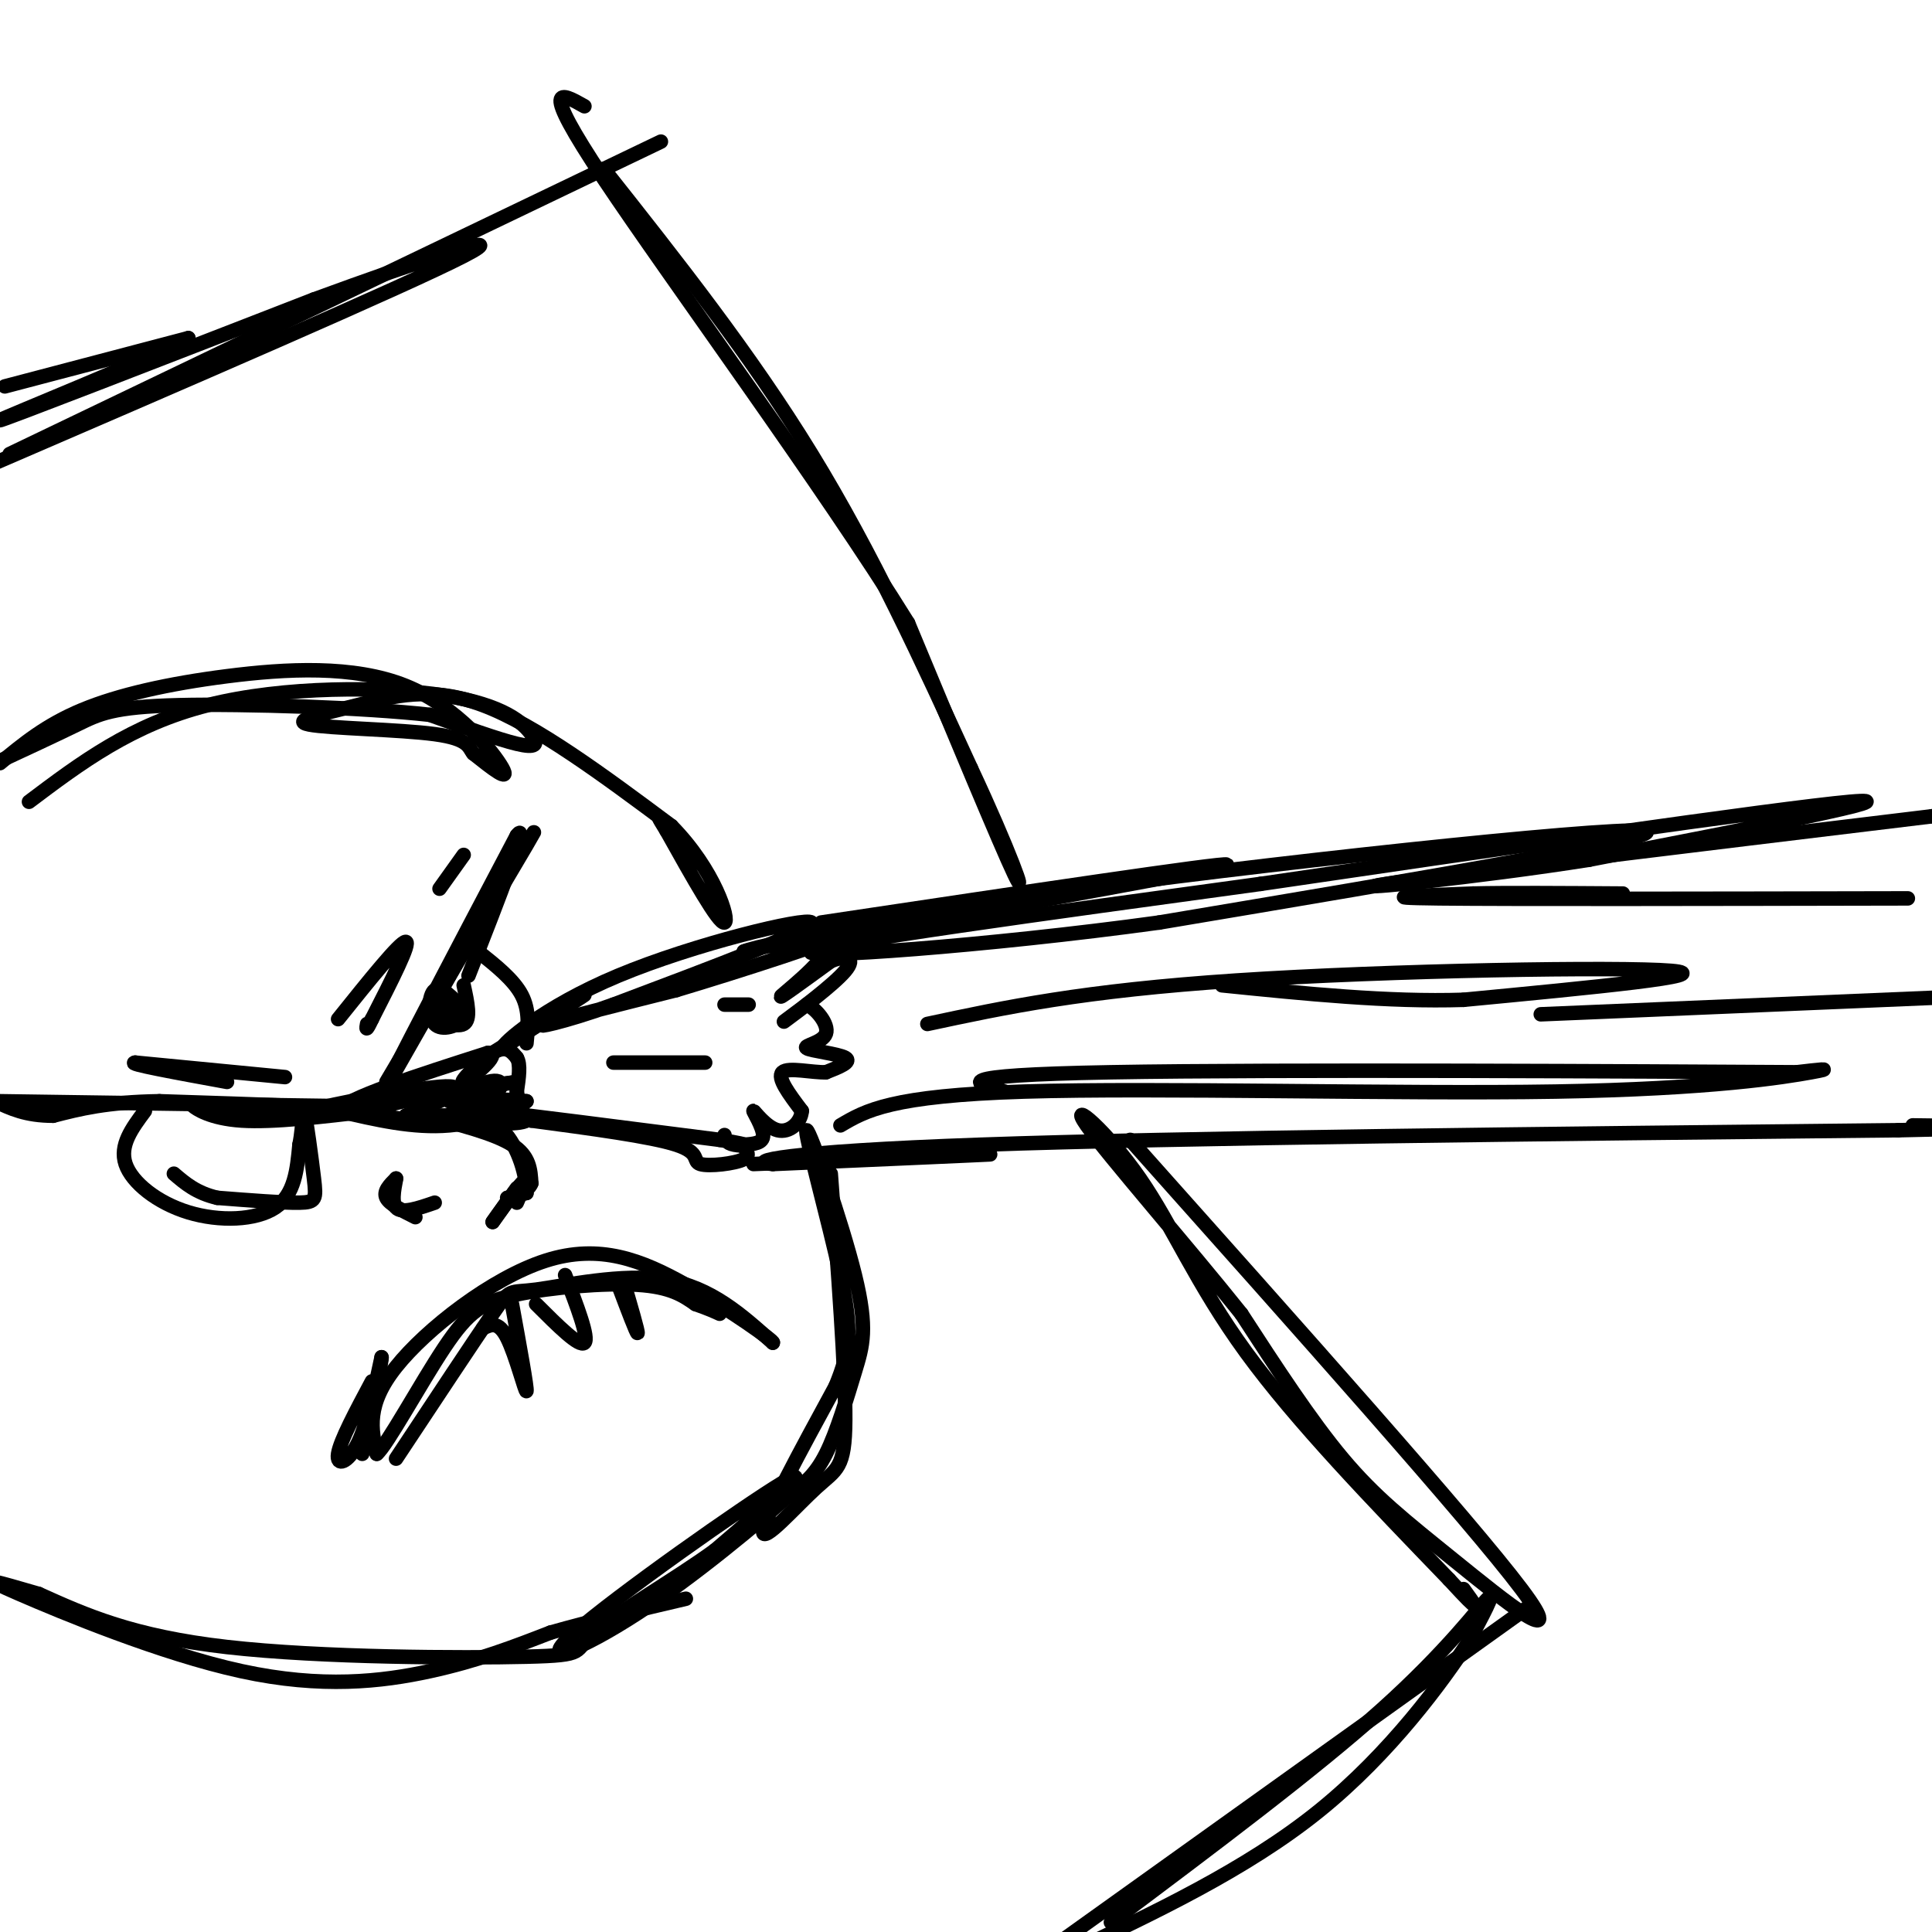<svg viewBox='0 0 400 400' version='1.1' xmlns='http://www.w3.org/2000/svg' xmlns:xlink='http://www.w3.org/1999/xlink'><g fill='none' stroke='#000000' stroke-width='3' stroke-linecap='round' stroke-linejoin='round'><path d='M93,228c6.917,-0.250 13.833,-0.500 14,0c0.167,0.500 -6.417,1.750 -13,3'/><path d='M94,231c-0.866,-0.183 3.469,-2.142 6,-2c2.531,0.142 3.258,2.384 -3,3c-6.258,0.616 -19.502,-0.396 -19,-2c0.502,-1.604 14.751,-3.802 29,-6'/><path d='M107,224c-6.643,0.798 -37.750,5.792 -42,6c-4.250,0.208 18.357,-4.369 26,-5c7.643,-0.631 0.321,2.685 -7,6'/><path d='M84,231c2.630,-0.842 12.705,-5.947 17,-7c4.295,-1.053 2.810,1.947 0,4c-2.810,2.053 -6.946,3.158 -7,3c-0.054,-0.158 3.973,-1.579 8,-3'/><path d='M102,228c2.500,-0.500 4.750,-0.250 7,0'/><path d='M109,228c-1.444,1.244 -8.556,4.356 -16,5c-7.444,0.644 -15.222,-1.178 -23,-3'/><path d='M70,230c1.333,-2.500 16.167,-7.250 31,-12'/><path d='M101,218c3.369,-0.131 -3.708,5.542 -5,6c-1.292,0.458 3.202,-4.298 6,-6c2.798,-1.702 3.899,-0.351 5,1'/><path d='M107,219c0.833,1.333 0.417,4.167 0,7'/><path d='M107,226c0.333,2.167 1.167,4.083 2,6'/><path d='M109,232c-1.833,1.000 -7.417,0.500 -13,0'/><path d='M102,218c9.333,-5.917 18.667,-11.833 19,-12c0.333,-0.167 -8.333,5.417 -17,11'/><path d='M104,217c-0.071,-0.833 8.250,-8.417 24,-15c15.750,-6.583 38.929,-12.167 40,-11c1.071,1.167 -19.964,9.083 -41,17'/><path d='M127,208c-10.689,3.844 -16.911,4.956 -14,4c2.911,-0.956 14.956,-3.978 27,-7'/><path d='M140,205c13.178,-3.933 32.622,-10.267 36,-12c3.378,-1.733 -9.311,1.133 -22,4'/><path d='M154,197c1.095,-0.571 14.833,-4.000 17,-2c2.167,2.000 -7.238,9.429 -9,11c-1.762,1.571 4.119,-2.714 10,-7'/><path d='M172,199c2.988,-1.262 5.458,-0.917 3,2c-2.458,2.917 -9.845,8.405 -12,10c-2.155,1.595 0.923,-0.702 4,-3'/><path d='M167,208c1.907,0.735 4.676,4.073 4,6c-0.676,1.927 -4.797,2.442 -4,3c0.797,0.558 6.514,1.159 8,2c1.486,0.841 -1.257,1.920 -4,3'/><path d='M171,222c-2.800,0.111 -7.800,-1.111 -9,0c-1.200,1.111 1.400,4.556 4,8'/><path d='M166,230c-0.166,2.459 -2.581,4.608 -5,4c-2.419,-0.608 -4.844,-3.971 -5,-4c-0.156,-0.029 1.955,3.278 2,5c0.045,1.722 -1.978,1.861 -4,2'/><path d='M154,237c-0.057,0.880 1.799,2.081 0,3c-1.799,0.919 -7.254,1.555 -9,1c-1.746,-0.555 0.215,-2.301 -5,-4c-5.215,-1.699 -17.608,-3.349 -30,-5'/><path d='M110,232c-8.800,-1.489 -15.800,-2.711 -9,-2c6.800,0.711 27.400,3.356 48,6'/><path d='M149,236c8.222,1.244 4.778,1.356 3,1c-1.778,-0.356 -1.889,-1.178 -2,-2'/><path d='M127,220c0.000,0.000 19.000,0.000 19,0'/><path d='M150,208c0.000,0.000 5.000,0.000 5,0'/><path d='M170,191c41.750,-6.250 83.500,-12.500 84,-12c0.500,0.500 -40.250,7.750 -81,15'/><path d='M173,194c-11.095,1.286 1.667,-3.000 44,-9c42.333,-6.000 114.238,-13.714 123,-13c8.762,0.714 -45.619,9.857 -100,19'/><path d='M240,191c-35.689,4.911 -74.911,7.689 -72,6c2.911,-1.689 47.956,-7.844 93,-14'/><path d='M261,183c43.978,-6.489 107.422,-15.711 122,-17c14.578,-1.289 -19.711,5.356 -54,12'/><path d='M329,178c-22.756,3.600 -52.644,6.600 -42,5c10.644,-1.600 61.822,-7.800 113,-14'/><path d='M400,169c19.500,-2.333 11.750,-1.167 4,0'/><path d='M156,241c24.167,-1.000 48.333,-2.000 49,-2c0.667,0.000 -22.167,1.000 -45,2'/><path d='M160,241c-5.889,-0.444 1.889,-2.556 43,-4c41.111,-1.444 115.556,-2.222 190,-3'/><path d='M393,234c32.167,-0.667 17.583,-0.833 3,-1'/><path d='M174,233c5.214,-3.077 10.429,-6.155 38,-7c27.571,-0.845 77.500,0.542 110,0c32.500,-0.542 47.571,-3.012 53,-4c5.429,-0.988 1.214,-0.494 -3,0'/><path d='M372,222c-31.044,-0.178 -107.156,-0.622 -142,0c-34.844,0.622 -28.422,2.311 -22,4'/><path d='M192,212c16.067,-3.444 32.133,-6.889 64,-9c31.867,-2.111 79.533,-2.889 90,-2c10.467,0.889 -16.267,3.444 -43,6'/><path d='M303,207c-15.500,0.500 -32.750,-1.250 -50,-3'/><path d='M319,210c0.000,0.000 95.000,-4.000 95,-4'/><path d='M395,186c-41.000,0.083 -82.000,0.167 -97,0c-15.000,-0.167 -4.000,-0.583 7,-1'/><path d='M305,185c6.333,-0.167 18.667,-0.083 31,0'/><path d='M73,230c0.000,0.000 -26.000,0.000 -26,0'/><path d='M47,230c-5.881,-0.429 -7.583,-1.500 -7,-1c0.583,0.500 3.452,2.571 10,3c6.548,0.429 16.774,-0.786 27,-2'/><path d='M77,230c-2.833,-0.667 -23.417,-1.333 -44,-2'/><path d='M33,228c-11.000,0.167 -16.500,1.583 -22,3'/><path d='M11,231c-5.667,0.000 -8.833,-1.500 -12,-3'/><path d='M0,228c0.000,0.000 70.000,1.000 70,1'/><path d='M70,229c12.833,0.333 9.917,0.667 7,1'/><path d='M1,80c0.000,0.000 38.000,-10.000 38,-10'/><path d='M39,70c-5.644,3.333 -38.756,16.667 -39,17c-0.244,0.333 32.378,-12.333 65,-25'/><path d='M65,62c21.533,-7.889 42.867,-15.111 31,-9c-11.867,6.111 -56.933,25.556 -102,45'/><path d='M2,94c0.000,0.000 123.000,-59.000 123,-59'/><path d='M125,35c20.500,-9.833 10.250,-4.917 0,0'/><path d='M125,35c15.167,19.167 30.333,38.333 43,59c12.667,20.667 22.833,42.833 33,65'/><path d='M201,159c8.111,17.311 11.889,28.089 9,22c-2.889,-6.089 -12.444,-29.044 -22,-52'/><path d='M188,129c-17.244,-27.867 -49.356,-71.533 -63,-92c-13.644,-20.467 -8.822,-17.733 -4,-15'/><path d='M234,236c35.256,39.536 70.512,79.071 81,93c10.488,13.929 -3.792,2.250 -14,-6c-10.208,-8.250 -16.345,-13.071 -23,-21c-6.655,-7.929 -13.827,-18.964 -21,-30'/><path d='M257,272c-10.946,-13.716 -27.810,-33.006 -32,-39c-4.190,-5.994 4.295,1.309 11,11c6.705,9.691 11.630,21.769 22,36c10.370,14.231 26.185,30.616 42,47'/><path d='M300,327c7.500,8.167 5.250,5.083 3,2'/><path d='M316,333c0.000,0.000 -102.000,73.000 -102,73'/><path d='M230,398c21.111,-15.822 42.222,-31.644 56,-44c13.778,-12.356 20.222,-21.244 22,-23c1.778,-1.756 -1.111,3.622 -4,9'/><path d='M304,340c-5.156,7.844 -16.044,22.956 -31,35c-14.956,12.044 -33.978,21.022 -53,30'/><path d='M80,224c12.500,-21.083 25.000,-42.167 29,-49c4.000,-6.833 -0.500,0.583 -5,8'/><path d='M104,183c-4.833,8.333 -14.417,25.167 -24,42'/><path d='M80,225c0.500,-1.667 13.750,-26.833 27,-52'/><path d='M107,173c2.833,-3.833 -3.583,12.583 -10,29'/><path d='M6,166c10.630,-8.010 21.260,-16.019 37,-20c15.740,-3.981 36.590,-3.933 49,-2c12.410,1.933 16.380,5.751 18,8c1.620,2.249 0.892,2.928 -3,2c-3.892,-0.928 -10.946,-3.464 -18,-6'/><path d='M89,148c-13.500,-1.524 -38.250,-2.333 -52,-2c-13.750,0.333 -16.500,1.810 -21,4c-4.500,2.190 -10.750,5.095 -17,8'/><path d='M0,158c4.740,-3.936 9.480,-7.872 17,-11c7.520,-3.128 17.820,-5.447 30,-7c12.180,-1.553 26.241,-2.341 37,2c10.759,4.341 18.217,13.812 20,17c1.783,3.188 -2.108,0.094 -6,-3'/><path d='M98,156c-1.078,-1.292 -0.772,-3.023 -8,-4c-7.228,-0.977 -21.989,-1.200 -26,-2c-4.011,-0.800 2.728,-2.177 10,-4c7.272,-1.823 15.078,-4.092 26,0c10.922,4.092 24.961,14.546 39,25'/><path d='M139,171c9.044,9.178 12.156,19.622 11,20c-1.156,0.378 -6.578,-9.311 -12,-19'/><path d='M138,172c-2.167,-3.500 -1.583,-2.750 -1,-2'/><path d='M172,243c1.530,20.417 3.060,40.833 3,51c-0.060,10.167 -1.708,10.083 -6,14c-4.292,3.917 -11.226,11.833 -11,9c0.226,-2.833 7.613,-16.417 15,-30'/><path d='M173,287c3.129,-7.611 3.452,-11.640 1,-23c-2.452,-11.360 -7.679,-30.052 -7,-30c0.679,0.052 7.265,18.849 10,30c2.735,11.151 1.621,14.656 0,20c-1.621,5.344 -3.749,12.527 -6,17c-2.251,4.473 -4.626,6.237 -7,8'/><path d='M164,309c-6.812,6.118 -20.341,17.413 -32,25c-11.659,7.587 -21.447,11.466 -13,4c8.447,-7.466 35.128,-26.276 43,-31c7.872,-4.724 -3.064,4.638 -14,14'/><path d='M148,321c-7.844,5.716 -20.453,13.006 -25,17c-4.547,3.994 -1.032,4.691 -14,5c-12.968,0.309 -42.419,0.231 -62,-2c-19.581,-2.231 -29.290,-6.616 -39,-11'/><path d='M8,330c-9.185,-2.646 -12.648,-3.761 -4,0c8.648,3.761 29.405,12.397 46,16c16.595,3.603 29.027,2.172 39,0c9.973,-2.172 17.486,-5.086 25,-8'/><path d='M114,338c8.833,-2.500 18.417,-4.750 28,-7'/><path d='M30,230c-2.655,3.565 -5.310,7.131 -4,11c1.310,3.869 6.583,8.042 13,10c6.417,1.958 13.976,1.702 18,-1c4.024,-2.702 4.512,-7.851 5,-13'/><path d='M62,237c0.885,-4.362 0.598,-8.767 1,-7c0.402,1.767 1.493,9.707 2,14c0.507,4.293 0.431,4.941 -3,5c-3.431,0.059 -10.215,-0.470 -17,-1'/><path d='M45,248c-4.333,-1.000 -6.667,-3.000 -9,-5'/><path d='M99,197c3.667,2.917 7.333,5.833 9,9c1.667,3.167 1.333,6.583 1,10'/><path d='M82,302c8.107,-12.250 16.214,-24.500 20,-30c3.786,-5.500 3.250,-4.250 9,-5c5.750,-0.750 17.786,-3.500 27,-2c9.214,1.500 15.607,7.250 22,13'/><path d='M160,278c0.603,-0.110 -8.890,-6.885 -18,-12c-9.110,-5.115 -17.837,-8.569 -29,-5c-11.163,3.569 -24.761,14.163 -31,22c-6.239,7.837 -5.120,12.919 -4,18'/><path d='M78,301c2.003,-1.576 9.011,-14.515 14,-22c4.989,-7.485 7.959,-9.515 15,-11c7.041,-1.485 18.155,-2.424 25,-2c6.845,0.424 9.423,2.212 12,4'/><path d='M144,270c2.833,1.000 3.917,1.500 5,2'/><path d='M100,275c1.600,-0.778 3.200,-1.556 5,2c1.800,3.556 3.800,11.444 4,11c0.200,-0.444 -1.400,-9.222 -3,-18'/><path d='M111,270c4.500,4.500 9.000,9.000 10,8c1.000,-1.000 -1.500,-7.500 -4,-14'/><path d='M128,266c1.917,5.083 3.833,10.167 4,10c0.167,-0.167 -1.417,-5.583 -3,-11'/><path d='M77,286c-3.289,6.156 -6.578,12.311 -7,15c-0.422,2.689 2.022,1.911 4,-2c1.978,-3.911 3.489,-10.956 5,-18'/><path d='M79,281c0.167,0.333 -1.917,10.167 -4,20'/><path d='M59,223c0.000,0.000 -31.000,-3.000 -31,-3'/><path d='M28,220c-2.000,0.167 8.500,2.083 19,4'/><path d='M70,211c6.417,-8.000 12.833,-16.000 14,-16c1.167,0.000 -2.917,8.000 -7,16'/><path d='M77,211c-1.333,2.833 -1.167,1.917 -1,1'/><path d='M88,231c7.167,1.833 14.333,3.667 18,6c3.667,2.333 3.833,5.167 4,8'/><path d='M110,245c-0.667,1.956 -4.333,2.844 -5,3c-0.667,0.156 1.667,-0.422 4,-1'/><path d='M109,247c0.133,-2.911 -1.533,-9.689 -5,-13c-3.467,-3.311 -8.733,-3.156 -14,-3'/><path d='M86,252c-2.667,-1.333 -5.333,-2.667 -6,-4c-0.667,-1.333 0.667,-2.667 2,-4'/><path d='M82,244c-0.044,0.756 -1.156,4.644 0,6c1.156,1.356 4.578,0.178 8,-1'/><path d='M107,246c0.000,0.000 -5.000,7.000 -5,7'/><path d='M102,253c0.600,-0.867 4.600,-6.533 6,-8c1.400,-1.467 0.200,1.267 -1,4'/><path d='M91,184c0.000,0.000 5.000,-7.000 5,-7'/><path d='M96,204c0.778,3.556 1.556,7.111 0,8c-1.556,0.889 -5.444,-0.889 -6,-2c-0.556,-1.111 2.222,-1.556 5,-2'/><path d='M95,208c1.344,0.185 2.206,1.648 1,3c-1.206,1.352 -4.478,2.595 -6,1c-1.522,-1.595 -1.292,-6.027 0,-7c1.292,-0.973 3.646,1.514 6,4'/><path d='M96,209c0.311,1.022 -1.911,1.578 -3,1c-1.089,-0.578 -1.044,-2.289 -1,-4'/></g>
</svg>